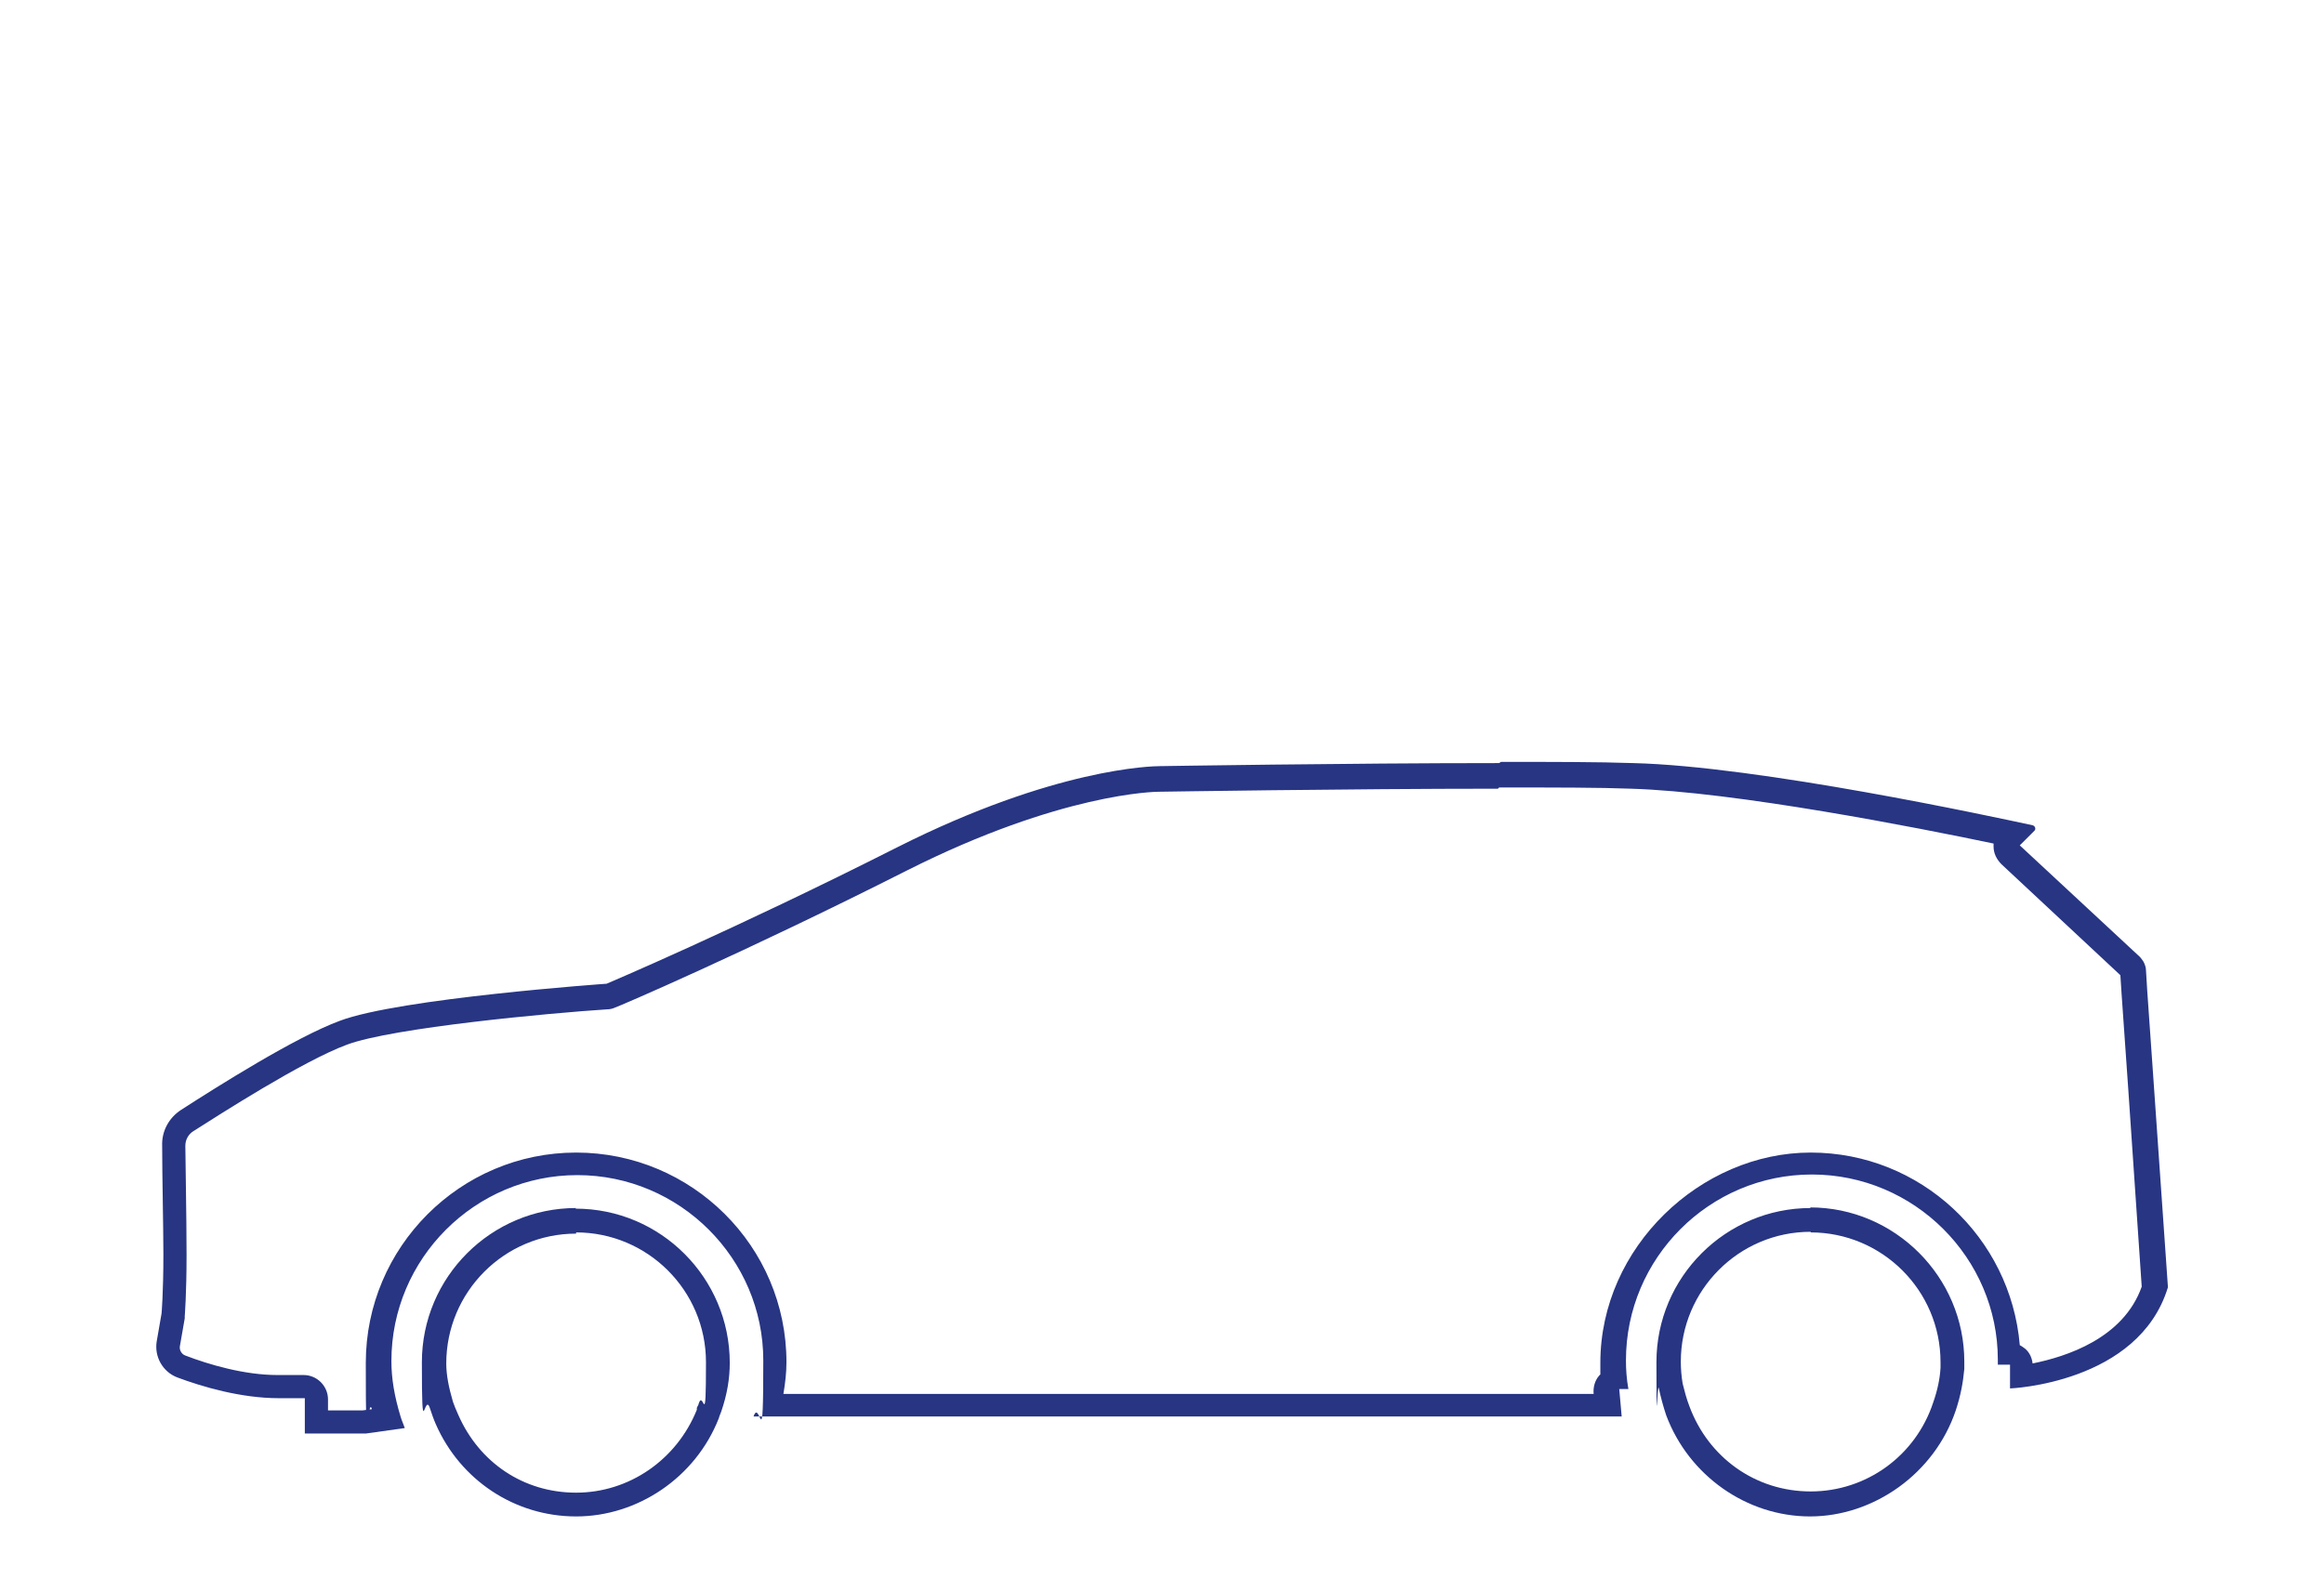 <?xml version="1.0" encoding="UTF-8"?>
<svg id="Modalità_Isolamento" data-name="Modalità Isolamento" xmlns="http://www.w3.org/2000/svg" version="1.1" viewBox="0 0 381.2 261.2">
  <defs>
    <style>
      .cls-1 {
        fill: #273583;
        stroke-width: 0px;
      }
    </style>
  </defs>
  <path class="cls-1" d="M245.9,129.2c9.2,0,16.5,0,21.6.2,17.1.5,47.1,6.4,59.5,9,0,.2,0,.4,0,.5,0,1.1.5,2.1,1.3,2.9l19.5,18.2.2,3.1,1.1,15.7,2.2,32.3c-3,8.5-12.4,11.5-17.9,12.6-.1-.9-.5-1.8-1.2-2.4-.3-.2-.5-.4-.9-.6-1.5-17.7-16.3-31.6-34.3-31.6s-34.5,15.5-34.5,34.5,0,1.3,0,1.9c0,0-.1.1-.2.2-.7.8-1,1.9-.9,3h0c0,0-132.9,0-132.9,0,.3-1.8.5-3.5.5-5.2,0-19-15.5-34.4-34.5-34.4s-34.5,15.5-34.5,34.5.3,5,1,7.6l-1.5.2h-5.7v-1.8c0-2.2-1.8-4-4-4h-4.3c-5.4,0-11.2-1.7-15.1-3.2-.6-.2-1-.9-.9-1.5l.8-4.6c0-.1,0-.2,0-.3,0-.1.3-3.6.3-10.1s-.2-15.8-.2-17.9c0-1,.5-1.9,1.3-2.4,4.1-2.6,17.9-11.5,25.2-14.2,7.5-2.8,33.4-5.2,42.7-5.8.4,0,.9-.1,1.3-.3.2,0,21.2-9,47.9-22.5,25.2-12.7,40.7-12.9,41.3-12.9,0,0,0,0,0,0s0,0,0,0c.3,0,31-.5,55.6-.5M245.9,125.2c-24.9,0-55.6.5-55.6.5,0,0,0,0,0,0-1.3,0-17.3.3-43.1,13.3-26.9,13.6-47.7,22.4-47.7,22.4,0,0-34.1,2.4-43.8,6.1-7.3,2.7-20.1,10.8-26,14.6-2,1.3-3.2,3.5-3.1,5.9,0,4.9.2,13.4.2,17.8,0,6.4-.3,9.7-.3,9.7l-.8,4.6c-.4,2.5,1,5,3.4,5.9,4,1.5,10.4,3.4,16.6,3.4h4.3v5.8h10l6.4-.9c-.2-.6-.5-1.2-.7-1.9-1-3.3-1.5-6.2-1.5-9.1,0-16.8,13.7-30.5,30.5-30.5s30.5,13.7,30.5,30.4-.5,6-1.6,9.2h142.4l-.4-4.5h1.5c-.3-1.7-.4-3.2-.4-4.7,0-16.8,13.7-30.5,30.5-30.5s30.5,13.7,30.5,30.4c0,.3,0,.6,0,.8h2c0-.1,0,3.9,0,3.9,0,0,21.1-.8,25.9-16.6l-2.3-33-1.1-15.7-.2-3.3c0-.5-.2-1-.4-1.4-.2-.3-.4-.6-.6-.8l-19.7-18.3,2.4-2.4c.3-.3.1-.8-.3-.9-6.5-1.4-44.9-9.7-65.5-10.2-5.7-.2-13.4-.2-21.7-.2h0Z"/>
  <path class="cls-1" d="M94.5,202.2c11.7,0,21.3,9.5,21.3,21.3s-.4,4.3-1.2,6.8c0,.2-.2.4-.3.7v.3c-3.3,8.2-11.1,13.6-19.8,13.6s-15.9-5-19.3-12.7c-.4-.9-.7-1.6-.9-2.2-.7-2.4-1.1-4.4-1.1-6.3,0-11.7,9.5-21.3,21.3-21.3M94.5,198.2c-13.9,0-25.3,11.3-25.3,25.3s.4,4.8,1.3,7.5c.3.9.6,1.8,1,2.7,4,9.1,12.9,15.1,23,15.1s19.6-6.4,23.4-16.1c.1-.4.3-.8.4-1.1,1-2.9,1.4-5.5,1.4-8,0-13.9-11.3-25.3-25.3-25.3h0Z"/>
  <path class="cls-1" d="M297,202.2c11.7,0,21.3,9.5,21.3,21.3,0,.2,0,.4,0,.6v.3c-.1,1.8-.5,3.7-1.2,5.7-2.9,8.8-11,14.6-20.1,14.6s-16.8-5.6-19.9-14c-.5-1.3-.8-2.5-1.1-3.7-.2-1.2-.3-2.4-.3-3.6,0-11.7,9.5-21.3,21.3-21.3M297,198.2c-13.9,0-25.3,11.3-25.3,25.3s.1,2.9.4,4.3c.3,1.4.7,2.9,1.2,4.4,3.7,9.9,13.2,16.6,23.6,16.6s20.4-7,23.9-17.4c.8-2.4,1.2-4.6,1.4-6.8,0-.4,0-.8,0-1.2,0-13.9-11.4-25.3-25.3-25.3h0Z"/>
</svg>